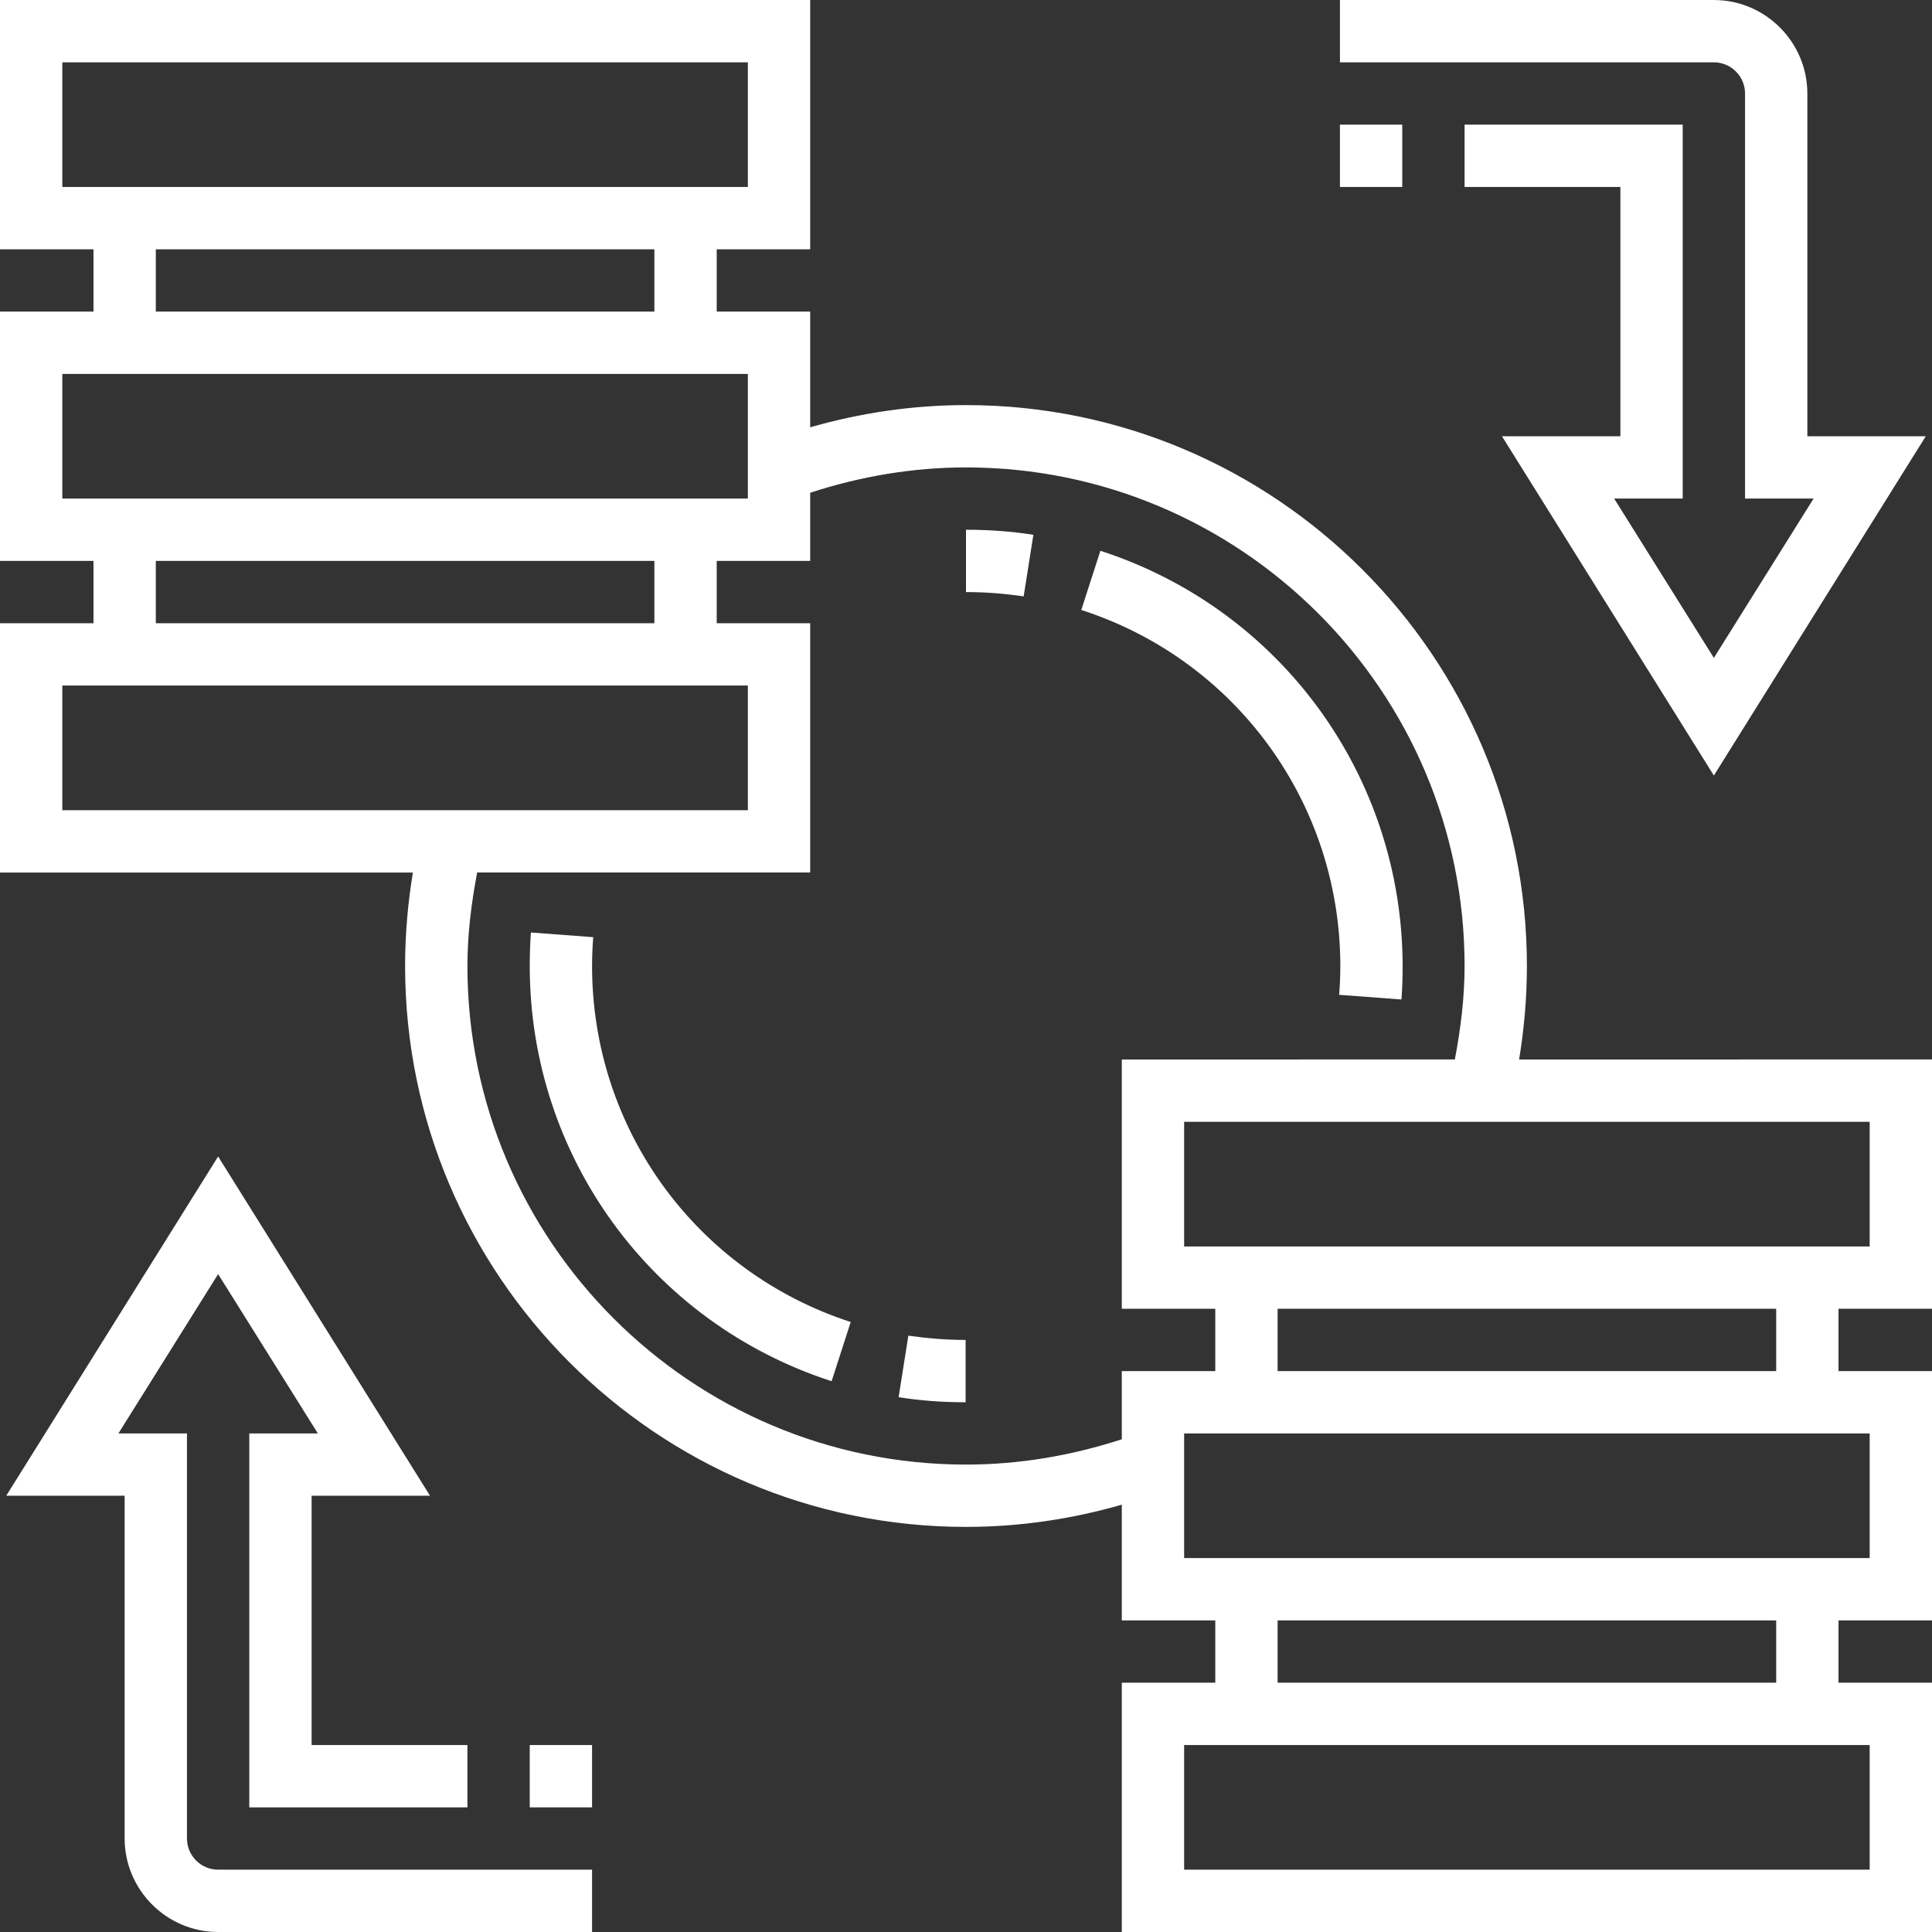 <svg version="1.1" id="Capa_1" xmlns="http://www.w3.org/2000/svg" xmlns:xlink="http://www.w3.org/1999/xlink" x="0px" y="0px" viewBox="0 0 496 496" style="enable-background:new 0 0 496 496;" xml:space="preserve"><rect x="0" y="0" width="496" height="496" fill="#333333" stroke="none"/><style type="text/css">.st0{fill:#FFFFFF;}</style><g><g><path class="st0" d="M496,336v-64H390c1.3-7.9,2-15.9,2-24c0-79.4-64.6-144-144-144c-13.7,0-27.1,2-40,5.7V80h-24V64h24V0H0v64h24v16H0v64h24v16H0v64h106c-1.3,7.9-2,15.9-2,24c0,79.4,64.6,144,144,144c13.7,0,27.1-2,40-5.7V416h24v16h-24v64h208v-64h-24v-16h24v-64h-24v-16H496z M16,48V16h176v32H16z M168,64v16H40V64H168z M16,128V96h176v32H16z M168,144v16H40v-16H168z M16,208v-32h176v32H16z M288,369.5c-12.9,4.2-26.3,6.5-40,6.5c-70.6,0-128-57.4-128-128c0-8.1,1-16.1,2.5-24H208v-64h-24v-16h24v-17.5c12.9-4.2,26.3-6.5,40-6.5c70.6,0,128,57.4,128,128c0,8.1-1,16.1-2.5,24H288v64h24v16h-24V369.5z M480,448v32H304v-32H480zM328,432v-16h128v16H328z M480,368v32H304v-32H480z M328,352v-16h128v16H328z M304,320v-32h176v32H304z"/></g></g><g><g><path class="st0" d="M56,480c-4.4,0-8-3.6-8-8V368H30.4L56,327.1L81.6,368H64v96h56v-16H80v-64h30.4L56,296.9L1.6,384H32v88c0,13.2,10.8,24,24,24h96v-16H56z"/></g></g><g><g><rect x="136" y="448" class="st0" width="16" height="16"/></g></g><g><g><path class="st0" d="M464,112V24c0-13.2-10.8-24-24-24h-96v16h96c4.4,0,8,3.6,8,8v104h17.6L440,168.9L414.4,128H432V32h-56v16h40v64h-30.4l54.4,87.1l54.4-87.1H464z"/></g></g><g><g><rect x="344" y="32" class="st0" width="16" height="16"/></g></g><g><g><path class="st0" d="M282.5,141.4l-4.9,15.2c39.7,12.8,66.5,49.6,66.5,91.4c0,2.5-0.1,4.9-0.3,7.4l16,1.2c0.2-2.8,0.3-5.7,0.3-8.6C360,199.2,328.8,156.4,282.5,141.4z"/></g></g><g><g><path class="st0" d="M248,136v16c5,0,9.9,0.4,14.8,1.1l2.5-15.8C259.6,136.4,253.8,136,248,136z"/></g></g><g><g><path class="st0" d="M152,248c0-2.5,0.1-4.9,0.3-7.4l-16-1.2c-0.2,2.8-0.3,5.7-0.3,8.6c0,48.8,31.2,91.6,77.5,106.6l4.9-15.2C178.7,326.5,152,289.8,152,248z"/></g></g><g><g><path class="st0" d="M233.2,342.9l-2.5,15.8c5.6,0.9,11.4,1.3,17.2,1.3v-16C243,344,238.1,343.6,233.2,342.9z"/></g></g></svg>